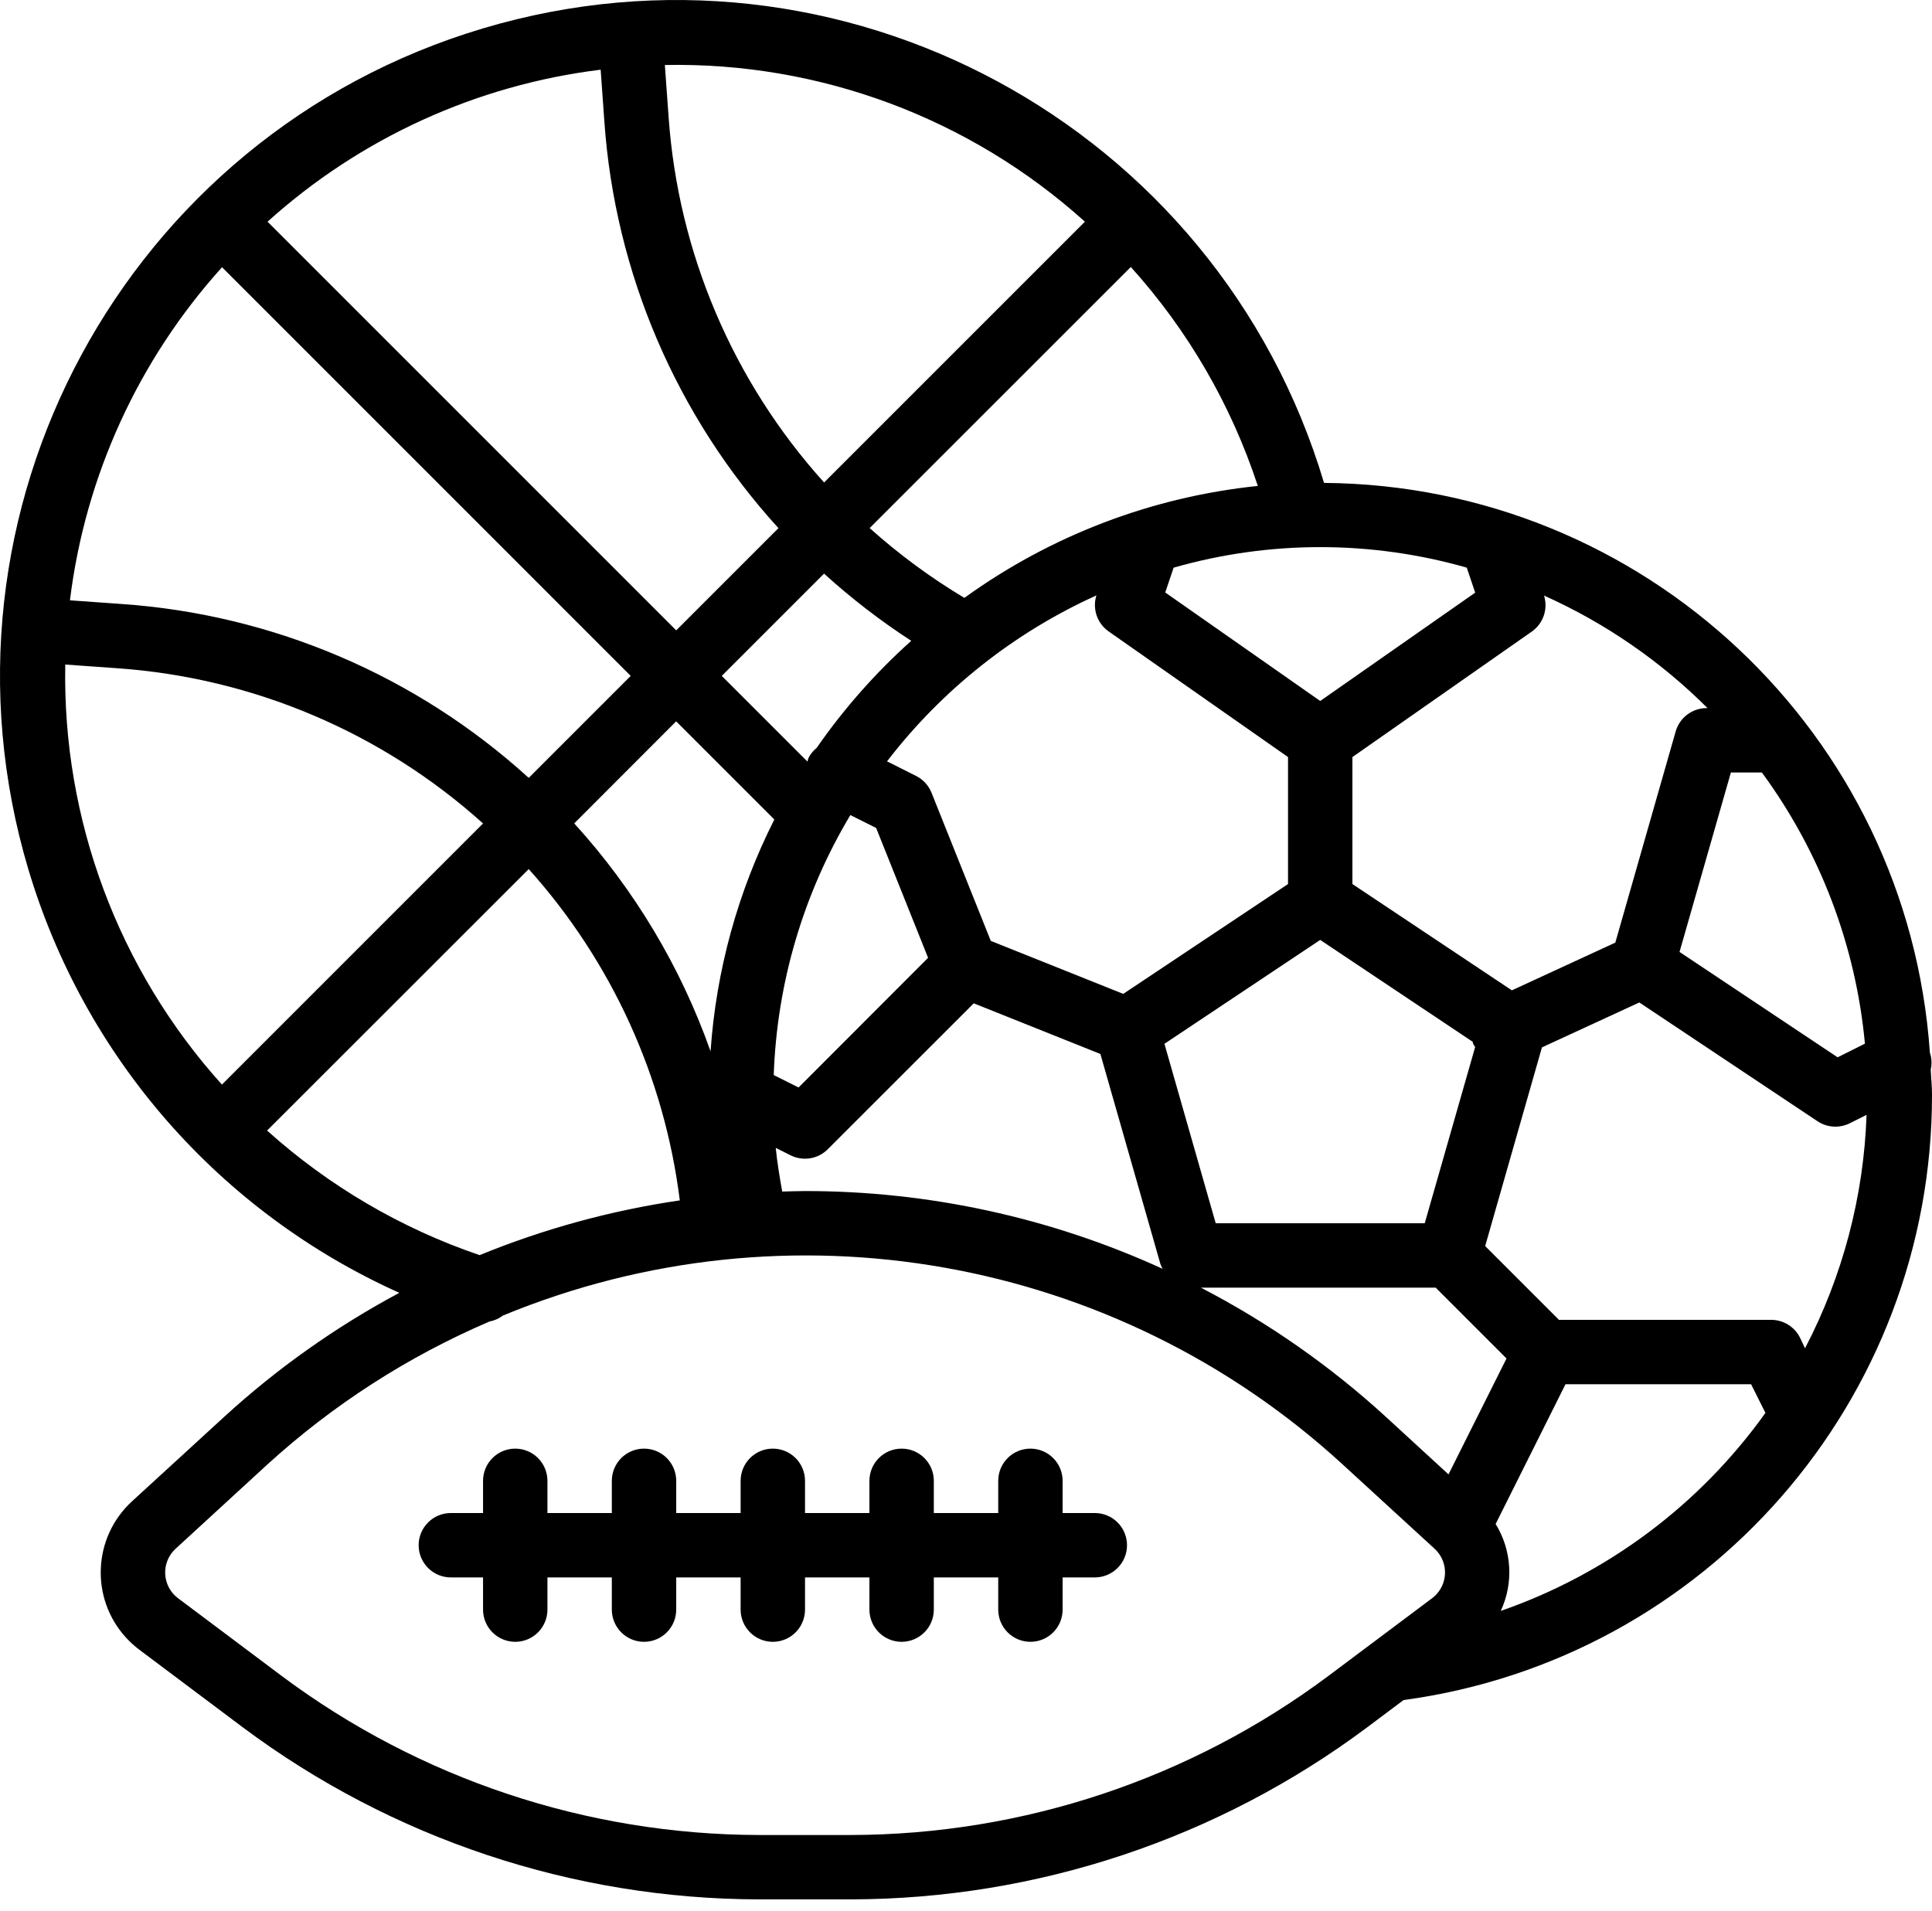 <svg width="93" height="92" viewBox="0 0 93 92" fill="none" xmlns="http://www.w3.org/2000/svg">
<path d="M92.939 51.486C93 51.216 92.985 50.935 92.898 50.672C91.835 35.315 79.127 23.365 63.734 23.247C58.596 6.025 40.47 -3.771 23.247 1.367C6.025 6.504 -3.771 24.631 1.366 41.853C2.703 46.334 4.99 50.474 8.071 53.992C11.153 57.509 14.956 60.321 19.222 62.237C16.169 63.87 13.332 65.879 10.779 68.218L6.357 72.271C4.464 74.006 4.335 76.948 6.071 78.841C6.265 79.053 6.478 79.246 6.707 79.418L11.692 83.157C18.867 88.515 27.578 91.419 36.533 91.436H40.969C49.923 91.418 58.633 88.514 65.807 83.157L67.562 81.841C82.146 79.866 93.019 67.405 93 52.687C93 52.281 92.955 51.888 92.939 51.486ZM84.811 37.188C87.617 41.009 89.332 45.521 89.771 50.242L88.457 50.899L80.847 45.826L83.319 37.188H84.811ZM74.325 28.671C77.255 29.983 79.922 31.819 82.195 34.088H82.15C81.813 34.088 81.486 34.198 81.217 34.401C80.948 34.604 80.753 34.889 80.661 35.213L77.756 45.378L72.776 47.675L65.101 42.558V36.445L73.74 30.401C74.008 30.211 74.209 29.942 74.314 29.631C74.419 29.32 74.423 28.984 74.325 28.671ZM39.314 35.999C39.148 36.135 39.011 36.304 38.914 36.495C38.896 36.55 38.881 36.607 38.869 36.664L34.743 32.538L39.667 27.614C40.977 28.804 42.381 29.887 43.866 30.85H43.863C42.152 32.384 40.625 34.112 39.314 35.999ZM37.274 39.451C35.516 42.929 34.472 46.723 34.204 50.611C32.77 46.552 30.538 42.822 27.641 39.638L32.548 34.725L37.274 39.451ZM40.934 39.237L42.174 39.857L44.675 46.109L38.441 52.351L37.245 51.753C37.397 47.336 38.666 43.03 40.934 39.237ZM38.057 55.617C38.348 55.762 38.677 55.812 38.998 55.76C39.319 55.708 39.616 55.556 39.846 55.325L46.873 48.3L52.969 50.738L55.86 60.854C55.888 60.933 55.923 61.008 55.965 61.081C50.563 58.61 44.691 57.334 38.751 57.337C38.385 57.337 38.021 57.353 37.655 57.362L37.652 57.354C37.528 56.66 37.41 55.959 37.342 55.259L38.057 55.617ZM54.069 47.845L47.693 45.294L44.841 38.164C44.7 37.811 44.434 37.522 44.094 37.352L42.699 36.651C45.35 33.201 48.812 30.457 52.777 28.663C52.679 28.976 52.682 29.312 52.787 29.623C52.892 29.934 53.093 30.203 53.361 30.393L62.001 36.445V42.558L54.069 47.845ZM63.551 45.248L70.888 50.15C70.901 50.183 70.897 50.217 70.913 50.249C70.942 50.303 70.974 50.355 71.009 50.404L68.582 58.887H58.52L56.052 50.249L63.551 45.248ZM70.608 27.327V27.335L71.011 28.53L63.551 33.745L56.091 28.522L56.494 27.327C61.106 26.009 65.995 26.009 70.608 27.327ZM60.547 23.393C55.448 23.92 50.577 25.779 46.422 28.782C44.798 27.811 43.271 26.685 41.862 25.421L54.434 12.853C57.185 15.901 59.267 19.492 60.547 23.393ZM52.224 10.672L39.669 23.227C35.28 18.361 32.645 12.167 32.184 5.631L32.004 3.129C39.458 2.983 46.687 5.68 52.224 10.672ZM28.914 3.355L29.092 5.851C29.604 13.133 32.556 20.029 37.472 25.425L32.551 30.346L12.879 10.672C17.345 6.644 22.944 4.088 28.914 3.355ZM10.688 12.864L30.36 32.538L25.451 37.447C20.05 32.532 13.149 29.583 5.864 29.077L3.367 28.899C4.101 22.928 6.658 17.33 10.688 12.864ZM3.142 31.991L5.644 32.169C12.182 32.626 18.38 35.256 23.252 39.641L10.683 52.212C5.692 46.674 2.996 39.444 3.142 31.991ZM12.857 54.425L25.451 41.838C29.445 46.288 31.983 51.853 32.723 57.787C29.416 58.271 26.181 59.156 23.087 60.422C19.307 59.135 15.827 57.095 12.857 54.425ZM69.151 76.746C69.086 76.817 69.015 76.881 68.938 76.938L63.946 80.678C57.309 85.634 49.252 88.32 40.969 88.337H36.533C28.25 88.32 20.193 85.634 13.557 80.678L8.57 76.938C8.388 76.802 8.238 76.627 8.131 76.426C8.025 76.225 7.963 76.002 7.952 75.775C7.941 75.547 7.98 75.32 8.066 75.11C8.153 74.899 8.285 74.71 8.453 74.556L12.867 70.503C16.022 67.627 19.637 65.3 23.562 63.618C23.797 63.574 24.019 63.476 24.209 63.331C37.934 57.663 53.699 60.459 64.636 70.503L69.056 74.556C69.359 74.834 69.539 75.221 69.557 75.631C69.575 76.042 69.428 76.443 69.151 76.746ZM66.723 68.218C64.037 65.758 61.039 63.663 57.805 61.987H69.109L72.519 65.397L69.726 70.977L66.723 68.218ZM72.241 77.55C72.55 76.887 72.689 76.157 72.646 75.427C72.603 74.697 72.379 73.988 71.995 73.365L75.358 66.637H84.292L84.982 68.017C81.824 72.436 77.373 75.768 72.241 77.55ZM86.888 64.906L86.645 64.394C86.516 64.135 86.317 63.918 86.07 63.767C85.823 63.615 85.54 63.536 85.25 63.537H75.042L71.491 59.986L74.224 50.421L78.912 48.259L87.49 53.977C87.717 54.128 87.98 54.217 88.252 54.234C88.524 54.251 88.796 54.196 89.04 54.075L89.85 53.669C89.715 57.589 88.703 61.428 86.888 64.906Z" fill="black"/>
<path d="M52.701 72.837H51.151V71.287C51.151 70.876 50.988 70.482 50.697 70.191C50.406 69.9 50.012 69.737 49.601 69.737C49.19 69.737 48.796 69.9 48.505 70.191C48.214 70.482 48.051 70.876 48.051 71.287V72.837H44.951V71.287C44.951 70.876 44.788 70.482 44.497 70.191C44.206 69.9 43.812 69.737 43.401 69.737C42.99 69.737 42.596 69.9 42.305 70.191C42.014 70.482 41.851 70.876 41.851 71.287V72.837H38.751V71.287C38.751 70.876 38.588 70.482 38.297 70.191C38.007 69.9 37.612 69.737 37.201 69.737C36.79 69.737 36.396 69.9 36.105 70.191C35.815 70.482 35.651 70.876 35.651 71.287V72.837H32.551V71.287C32.551 70.876 32.388 70.482 32.097 70.191C31.807 69.9 31.413 69.737 31.001 69.737C30.59 69.737 30.196 69.9 29.905 70.191C29.615 70.482 29.451 70.876 29.451 71.287V72.837H26.352V71.287C26.352 70.876 26.188 70.482 25.898 70.191C25.607 69.9 25.213 69.737 24.802 69.737C24.39 69.737 23.996 69.9 23.706 70.191C23.415 70.482 23.252 70.876 23.252 71.287V72.837H21.702C21.291 72.837 20.896 73 20.606 73.291C20.315 73.582 20.152 73.976 20.152 74.387C20.152 74.798 20.315 75.192 20.606 75.483C20.896 75.774 21.291 75.937 21.702 75.937H23.252V77.487C23.252 77.898 23.415 78.292 23.706 78.583C23.996 78.874 24.39 79.037 24.802 79.037C25.213 79.037 25.607 78.874 25.898 78.583C26.188 78.292 26.352 77.898 26.352 77.487V75.937H29.451V77.487C29.451 77.898 29.615 78.292 29.905 78.583C30.196 78.874 30.59 79.037 31.001 79.037C31.413 79.037 31.807 78.874 32.097 78.583C32.388 78.292 32.551 77.898 32.551 77.487V75.937H35.651V77.487C35.651 77.898 35.815 78.292 36.105 78.583C36.396 78.874 36.79 79.037 37.201 79.037C37.612 79.037 38.007 78.874 38.297 78.583C38.588 78.292 38.751 77.898 38.751 77.487V75.937H41.851V77.487C41.851 77.898 42.014 78.292 42.305 78.583C42.596 78.874 42.99 79.037 43.401 79.037C43.812 79.037 44.206 78.874 44.497 78.583C44.788 78.292 44.951 77.898 44.951 77.487V75.937H48.051V77.487C48.051 77.898 48.214 78.292 48.505 78.583C48.796 78.874 49.19 79.037 49.601 79.037C50.012 79.037 50.406 78.874 50.697 78.583C50.988 78.292 51.151 77.898 51.151 77.487V75.937H52.701C53.112 75.937 53.506 75.774 53.797 75.483C54.088 75.192 54.251 74.798 54.251 74.387C54.251 73.976 54.088 73.582 53.797 73.291C53.506 73 53.112 72.837 52.701 72.837Z" fill="black"/>
</svg>
